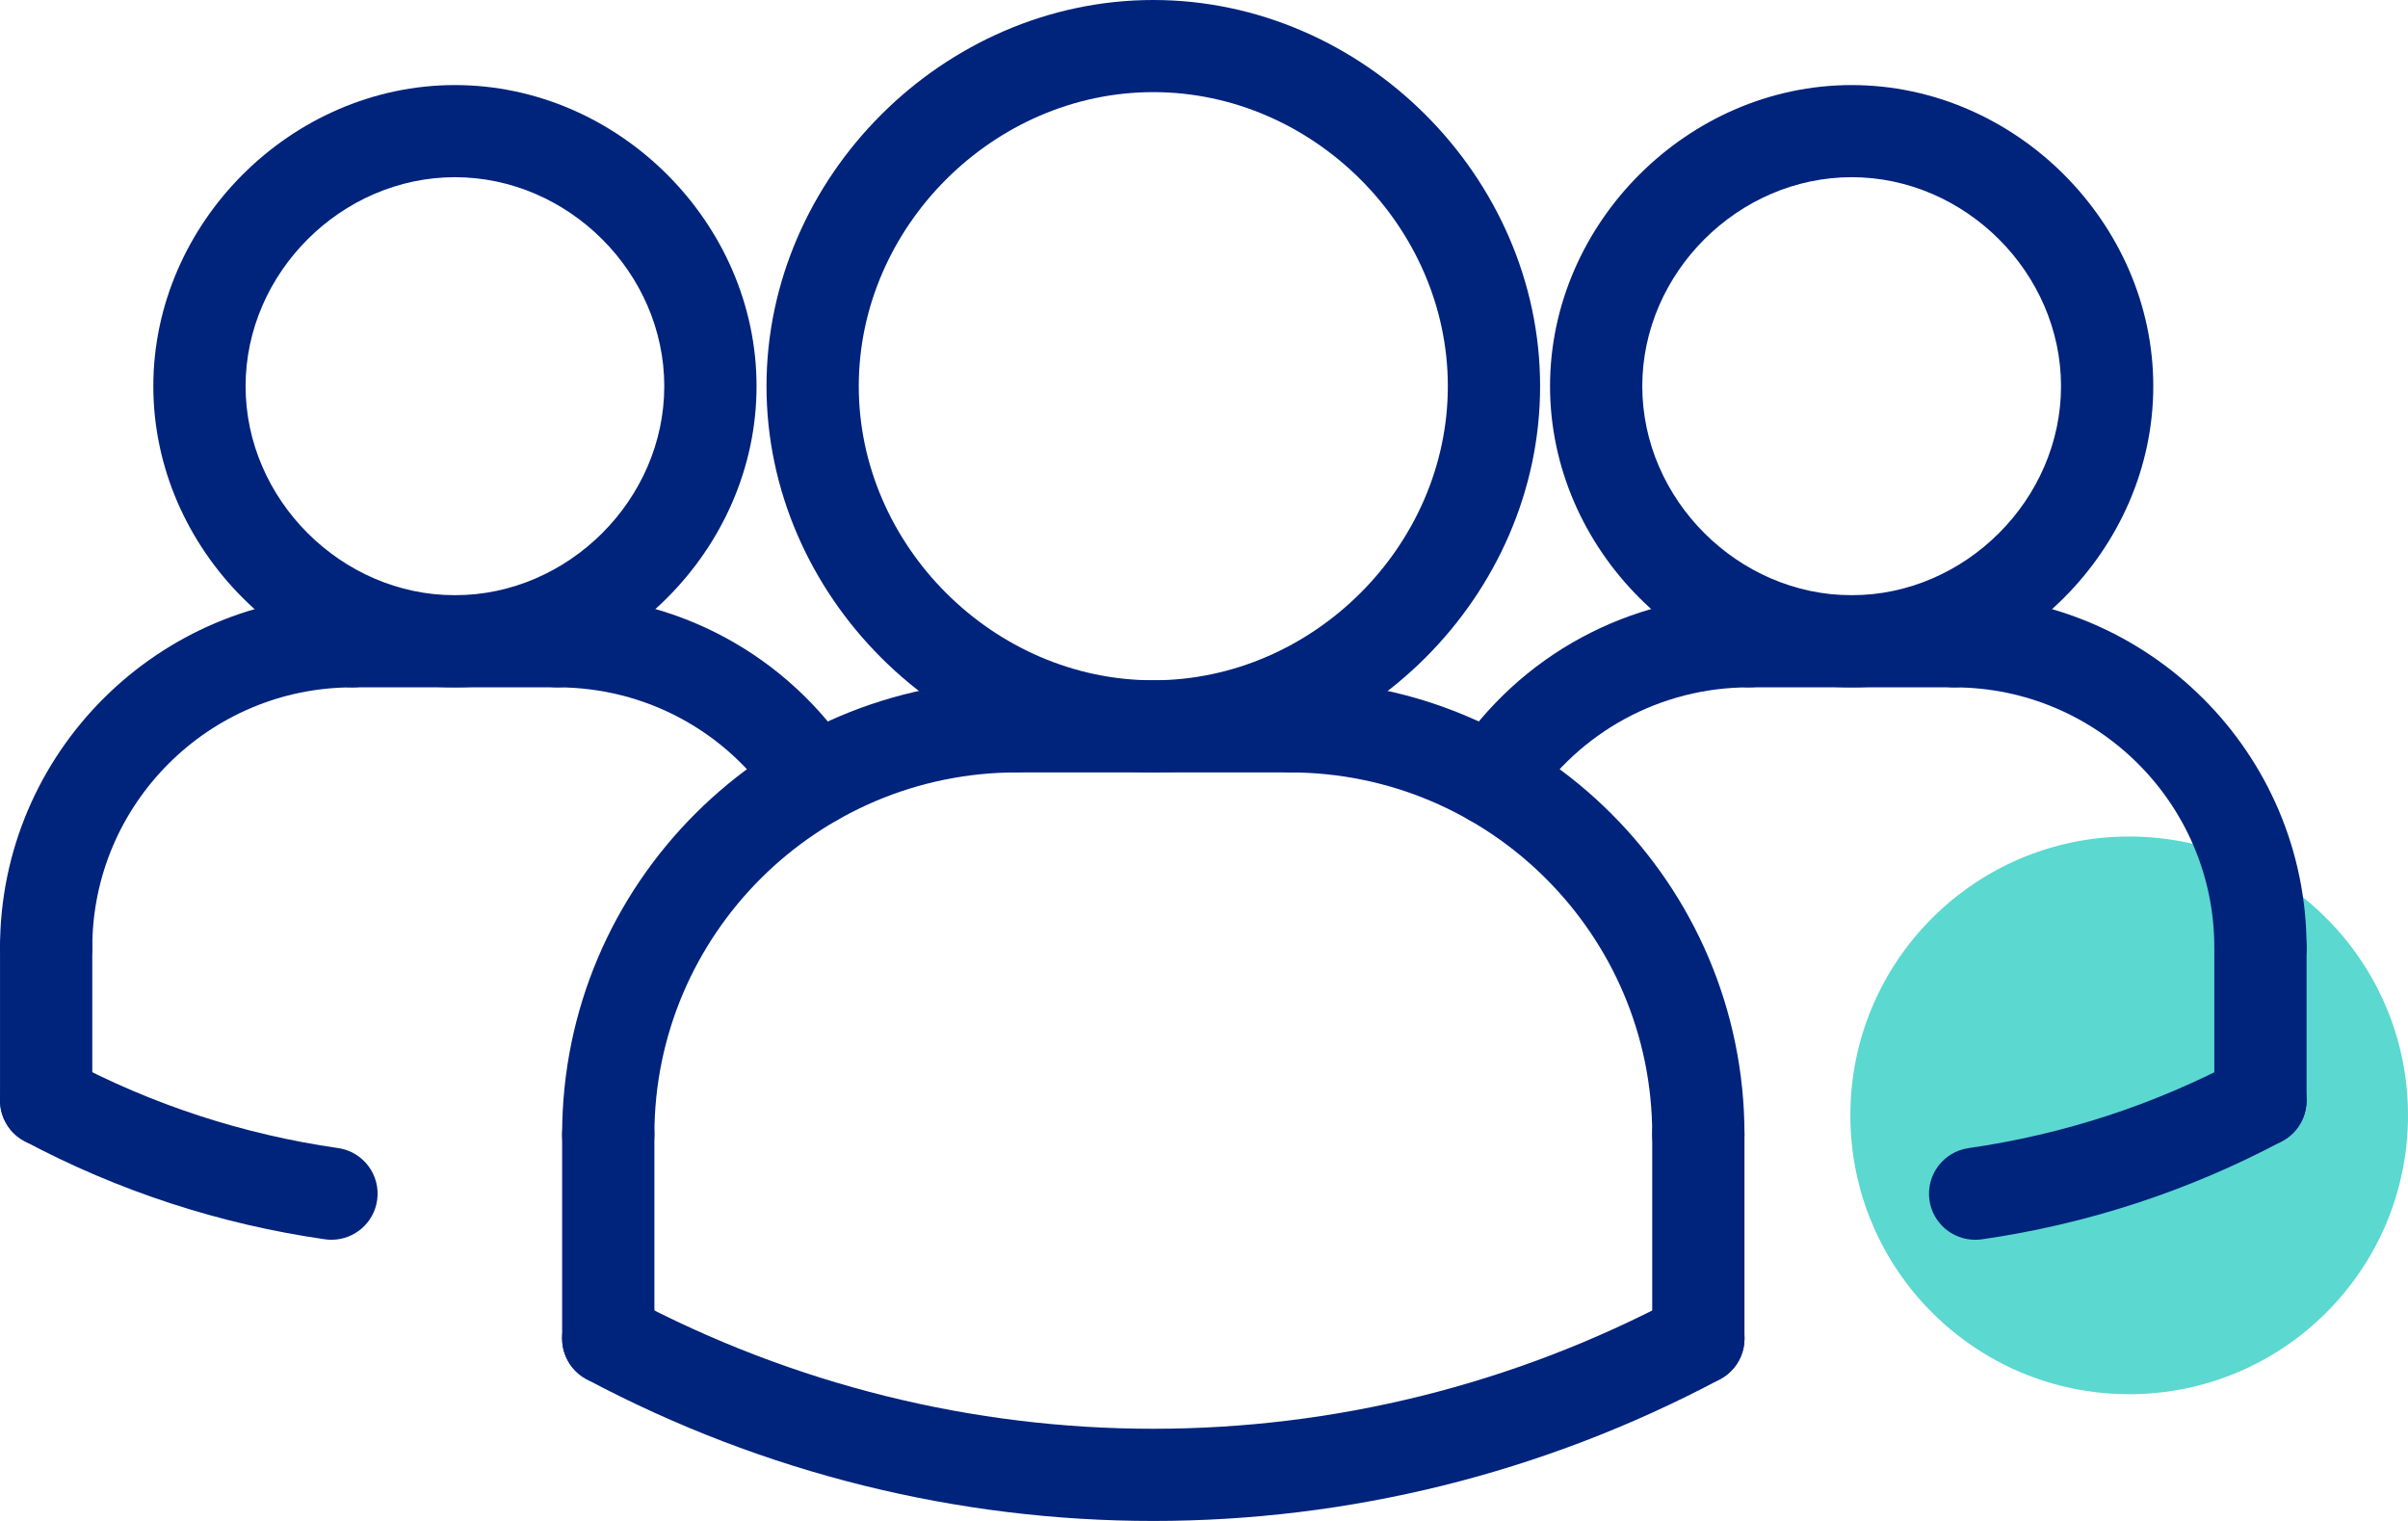 <?xml version="1.0" encoding="UTF-8"?> <svg xmlns="http://www.w3.org/2000/svg" xmlns:xlink="http://www.w3.org/1999/xlink" width="95px" height="60px" viewBox="0 0 95 60" version="1.1"><title>Group 37</title><g id="Partners-Overview" stroke="none" stroke-width="1" fill="none" fill-rule="evenodd"><g id="Partners-overview-01" transform="translate(-999, -1838)" fill-rule="nonzero"><g id="Group-2-Copy-8" transform="translate(0, 1767)"><g id="Group-37" transform="translate(999, 71)"><circle id="Oval" fill="#5BD8CF" cx="84" cy="44" r="11"></circle><g id="Group" fill="#00237C"><path d="M13.08,48.907 C12.994,48.907 12.907,48.902 12.817,48.889 C8.659,48.29 4.67,46.987 0.964,45.015 C0.078,44.543 -0.259,43.442 0.214,42.555 C0.689,41.672 1.787,41.336 2.679,41.807 C6.009,43.582 9.596,44.752 13.336,45.29 C14.332,45.433 15.021,46.355 14.879,47.348 C14.748,48.255 13.969,48.907 13.08,48.907 L13.08,48.907 Z" id="Path"></path><path d="M77.92,48.907 C77.031,48.907 76.252,48.255 76.121,47.35 C75.979,46.356 76.668,45.435 77.664,45.292 C81.406,44.754 84.991,43.584 88.321,41.808 C89.215,41.338 90.311,41.674 90.786,42.557 C91.259,43.442 90.922,44.545 90.036,45.017 C86.33,46.989 82.341,48.291 78.183,48.891 C78.093,48.902 78.006,48.907 77.92,48.907 L77.92,48.907 Z" id="Path"></path><path d="M58.884,32.596 C58.542,32.596 58.198,32.5 57.892,32.302 C57.049,31.753 56.811,30.629 57.361,29.787 C59.939,25.839 64.296,23.481 69.017,23.481 C70.024,23.481 70.837,24.293 70.837,25.298 C70.837,26.302 70.024,27.115 69.017,27.115 C65.53,27.115 62.313,28.855 60.411,31.772 C60.063,32.306 59.481,32.596 58.884,32.596 Z" id="Path"></path><path d="M73.052,27.115 C66.6,27.115 61.152,21.675 61.152,15.235 C61.152,8.796 66.6,3.356 73.052,3.356 C79.502,3.356 84.951,8.796 84.951,15.235 C84.951,21.675 79.502,27.115 73.052,27.115 L73.052,27.115 Z M73.052,6.99 C68.575,6.99 64.791,10.766 64.791,15.235 C64.791,19.705 68.575,23.481 73.052,23.481 C77.529,23.481 81.311,19.705 81.311,15.235 C81.311,10.766 77.529,6.99 73.052,6.99 L73.052,6.99 Z" id="Shape"></path><path d="M89.179,39.192 C88.172,39.192 87.359,38.38 87.359,37.375 C87.359,31.719 82.749,27.116 77.083,27.116 C76.077,27.116 75.263,26.304 75.263,25.299 C75.263,24.295 76.077,23.483 77.083,23.483 C84.756,23.483 90.999,29.717 90.999,37.375 C90.999,38.378 90.185,39.192 89.179,39.192 Z" id="Path"></path><path d="M77.083,27.115 L69.019,27.115 C68.013,27.115 67.199,26.302 67.199,25.298 C67.199,24.293 68.013,23.481 69.019,23.481 L77.083,23.481 C78.09,23.481 78.903,24.293 78.903,25.298 C78.903,26.302 78.088,27.115 77.083,27.115 Z" id="Path"></path><path d="M89.179,45.23 C88.172,45.23 87.359,44.418 87.359,43.413 L87.359,37.375 C87.359,36.37 88.172,35.558 89.179,35.558 C90.185,35.558 90.999,36.37 90.999,37.375 L90.999,43.413 C90.999,44.418 90.185,45.23 89.179,45.23 Z" id="Path"></path><path d="M23.997,46.571 C22.991,46.571 22.177,45.759 22.177,44.754 C22.177,34.873 30.229,26.837 40.124,26.837 C41.13,26.837 41.944,27.649 41.944,28.654 C41.944,29.658 41.13,30.471 40.124,30.471 C32.234,30.471 25.817,36.877 25.817,44.754 C25.817,45.759 25.002,46.571 23.997,46.571 Z" id="Path"></path><path d="M50.876,30.471 L40.124,30.471 C39.117,30.471 38.304,29.658 38.304,28.654 C38.304,27.649 39.117,26.837 40.124,26.837 L50.876,26.837 C51.883,26.837 52.696,27.649 52.696,28.654 C52.696,29.658 51.883,30.471 50.876,30.471 Z" id="Path"></path><path d="M32.116,32.596 C31.521,32.596 30.939,32.306 30.589,31.772 C28.686,28.857 25.47,27.115 21.983,27.115 C20.976,27.115 20.163,26.302 20.163,25.298 C20.163,24.293 20.976,23.481 21.983,23.481 C26.705,23.481 31.061,25.839 33.639,29.787 C34.189,30.629 33.951,31.753 33.108,32.302 C32.8,32.5 32.456,32.596 32.116,32.596 Z" id="Path"></path><path d="M23.997,54.622 C22.991,54.622 22.177,53.81 22.177,52.805 L22.177,44.754 C22.177,43.749 22.991,42.937 23.997,42.937 C25.004,42.937 25.817,43.749 25.817,44.754 L25.817,52.805 C25.817,53.81 25.002,54.622 23.997,54.622 Z" id="Path"></path><path d="M45.5,30.471 C37.228,30.471 30.24,23.493 30.24,15.235 C30.24,6.977 37.228,0 45.5,0 C53.772,0 60.76,6.977 60.76,15.235 C60.76,23.493 53.772,30.471 45.5,30.471 Z M45.5,3.634 C39.201,3.634 33.88,8.947 33.88,15.235 C33.88,21.524 39.201,26.837 45.5,26.837 C51.799,26.837 57.12,21.524 57.12,15.235 C57.12,8.947 51.799,3.634 45.5,3.634 L45.5,3.634 Z" id="Shape"></path><path d="M67.003,46.571 C65.996,46.571 65.183,45.759 65.183,44.754 C65.183,36.877 58.766,30.471 50.876,30.471 C49.87,30.471 49.056,29.658 49.056,28.654 C49.056,27.649 49.87,26.837 50.876,26.837 C60.773,26.837 68.823,34.875 68.823,44.754 C68.823,45.759 68.009,46.571 67.003,46.571 L67.003,46.571 Z" id="Path"></path><path d="M67.003,54.622 C65.996,54.622 65.183,53.81 65.183,52.805 L65.183,44.754 C65.183,43.749 65.996,42.937 67.003,42.937 C68.009,42.937 68.823,43.749 68.823,44.754 L68.823,52.805 C68.823,53.81 68.009,54.622 67.003,54.622 Z" id="Path"></path><path d="M45.5,60 C37.82,60 30.141,58.136 23.14,54.409 C22.254,53.935 21.917,52.836 22.39,51.949 C22.865,51.066 23.961,50.73 24.855,51.2 C37.783,58.085 53.22,58.085 66.147,51.2 C67.039,50.73 68.138,51.066 68.611,51.949 C69.085,52.834 68.748,53.935 67.862,54.409 C60.859,58.134 53.18,60 45.5,60 Z" id="Path"></path><path d="M17.948,27.115 C11.498,27.115 6.049,21.675 6.049,15.235 C6.049,8.796 11.498,3.356 17.948,3.356 C24.398,3.356 29.847,8.796 29.847,15.235 C29.847,21.675 24.398,27.115 17.948,27.115 Z M17.948,6.99 C13.471,6.99 9.689,10.766 9.689,15.235 C9.689,19.705 13.471,23.481 17.948,23.481 C22.425,23.481 26.207,19.705 26.207,15.235 C26.207,10.766 22.425,6.99 17.948,6.99 Z" id="Shape"></path><path d="M1.821,39.192 C0.815,39.192 0.001,38.38 0.001,37.375 C0.001,29.715 6.246,23.483 13.917,23.483 C14.923,23.483 15.737,24.295 15.737,25.299 C15.737,26.304 14.923,27.116 13.917,27.116 C8.251,27.115 3.641,31.717 3.641,37.375 C3.641,38.378 2.828,39.192 1.821,39.192 Z" id="Path"></path><path d="M21.981,27.115 L13.917,27.115 C12.91,27.115 12.097,26.302 12.097,25.298 C12.097,24.293 12.91,23.481 13.917,23.481 L21.981,23.481 C22.987,23.481 23.801,24.293 23.801,25.298 C23.801,26.302 22.987,27.115 21.981,27.115 Z" id="Path"></path><path d="M1.821,45.23 C0.815,45.23 0.001,44.418 0.001,43.413 L0.001,37.375 C0.001,36.37 0.815,35.558 1.821,35.558 C2.828,35.558 3.641,36.37 3.641,37.375 L3.641,43.413 C3.641,44.418 2.828,45.23 1.821,45.23 Z" id="Path"></path></g></g></g></g></g></svg> 